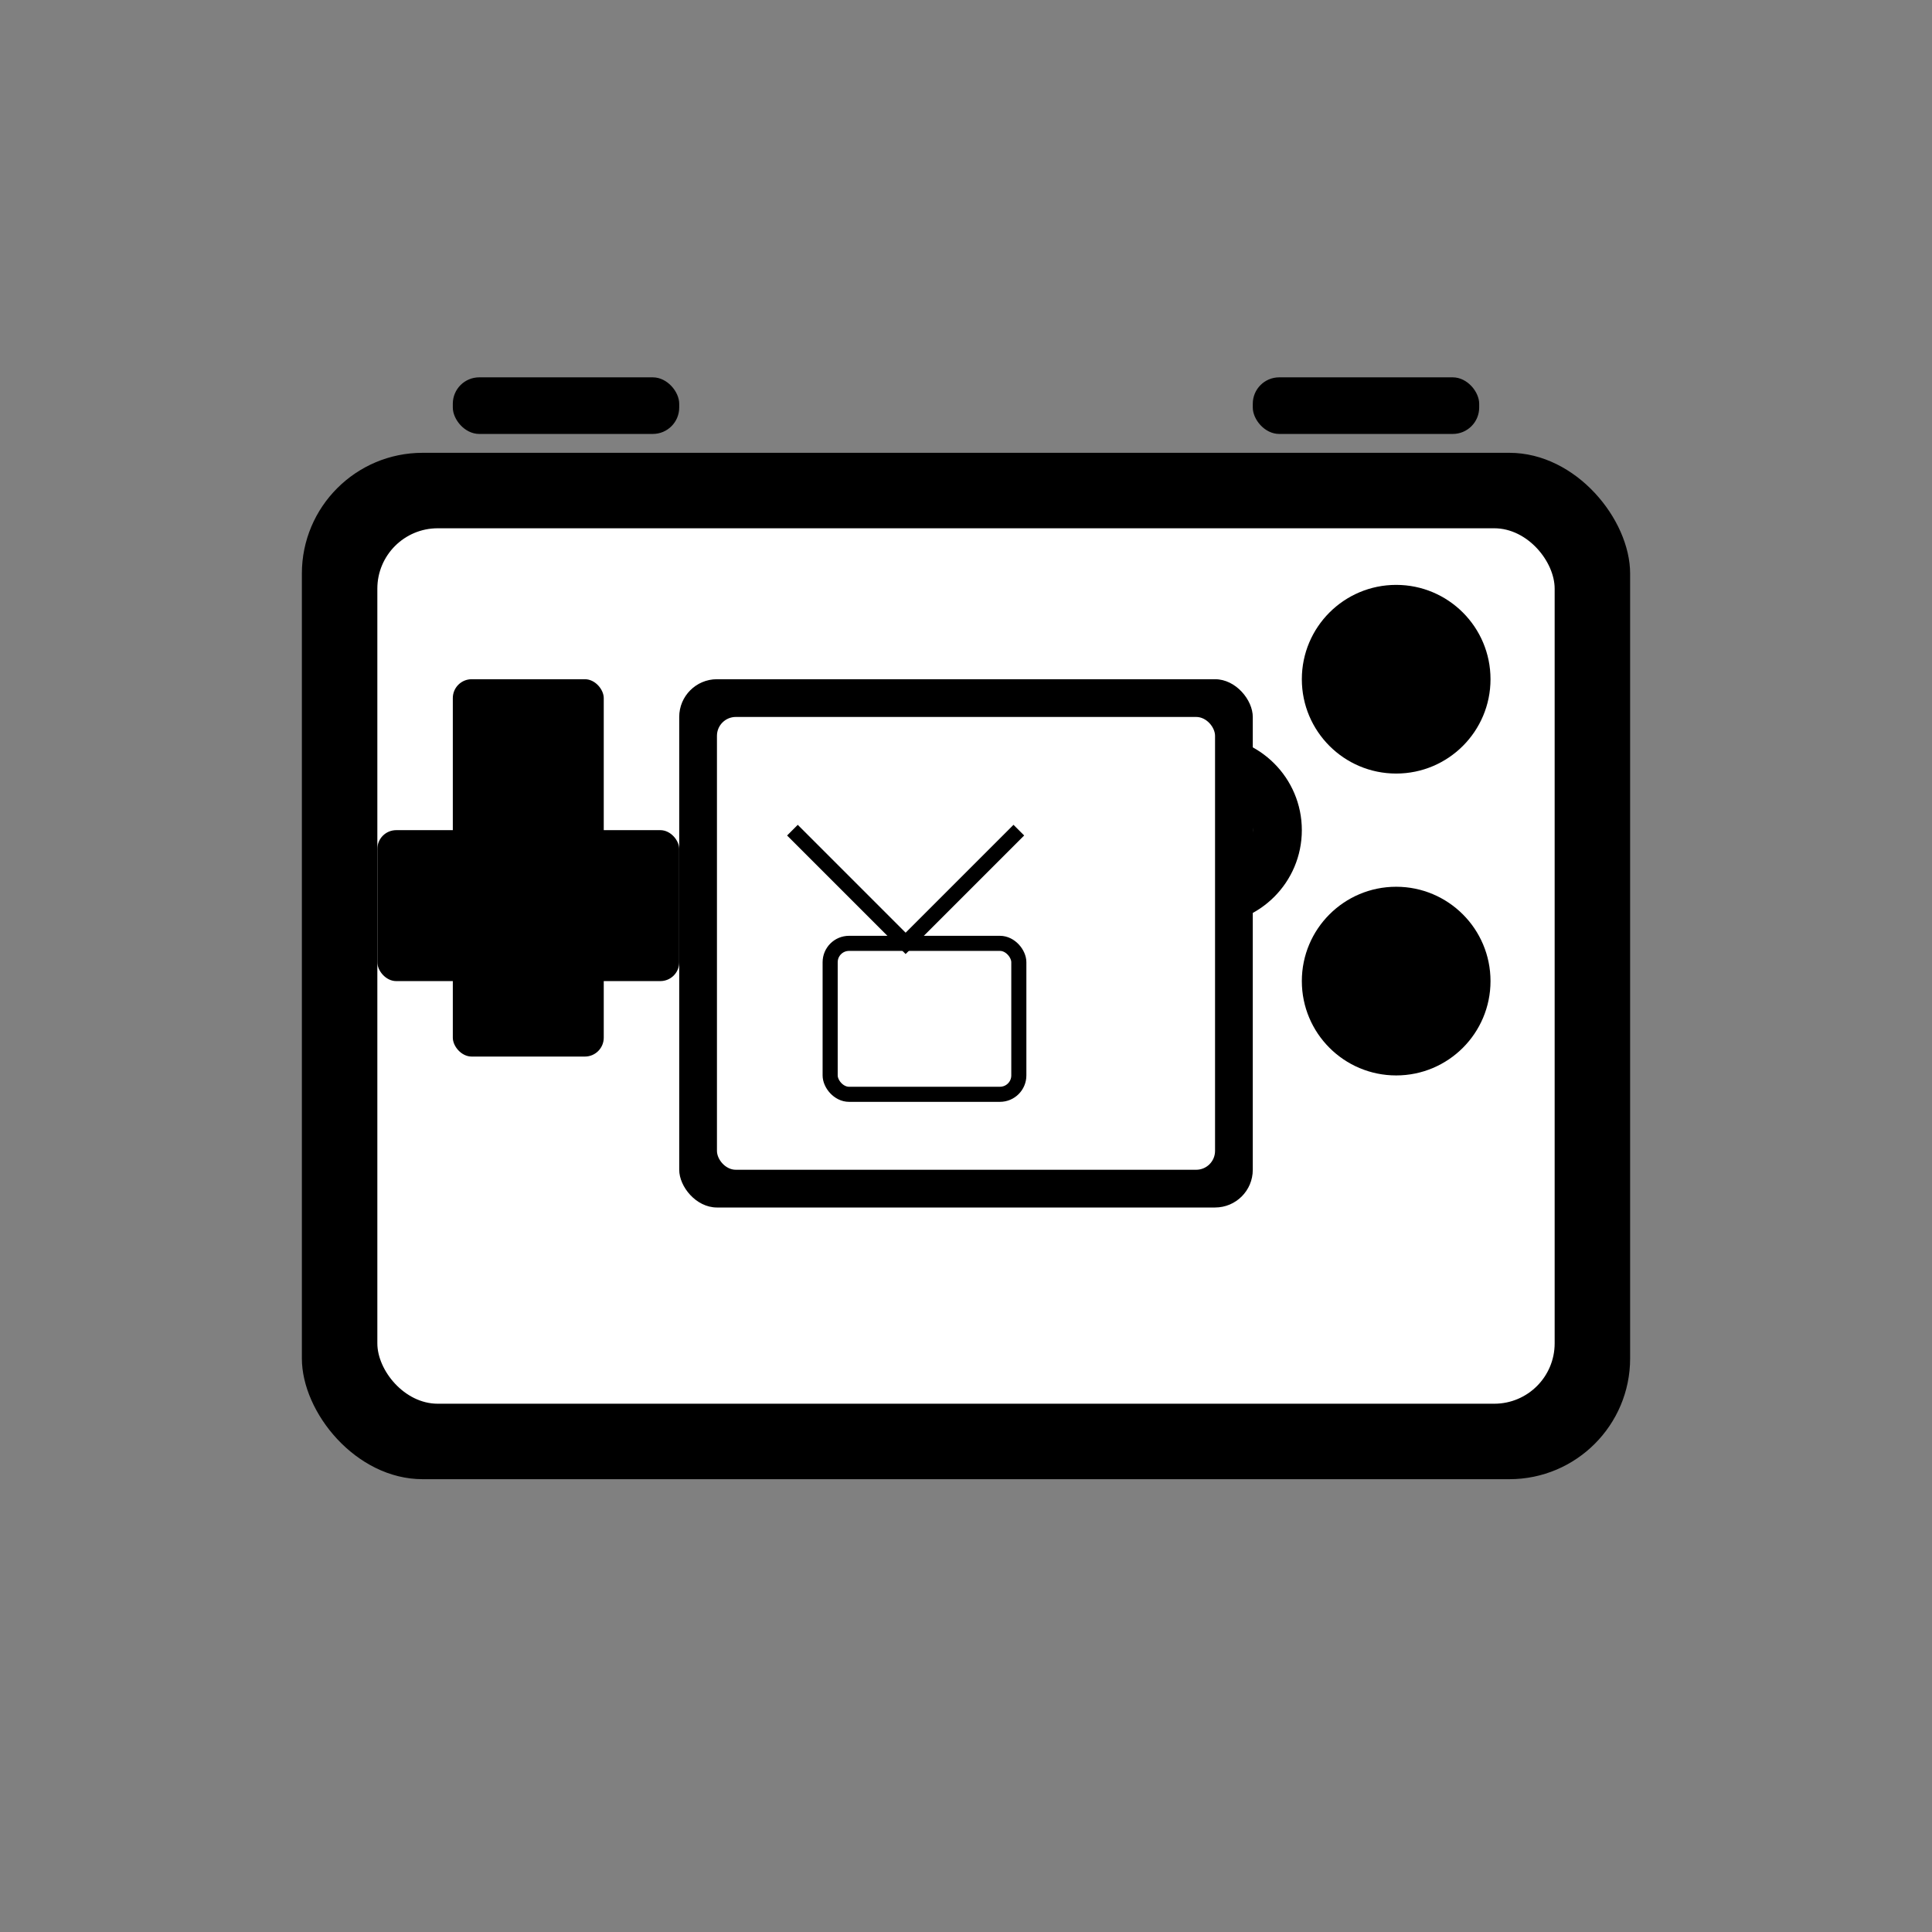 <svg xmlns="http://www.w3.org/2000/svg" viewBox="0 0 512 512">
  <rect x="0" y="0" width="512" height="512" fill="#808080" stroke="none"/>
  <!-- 游戏手柄轮廓 -->
  <rect x="80" y="120" width="352" height="272" rx="32" ry="32" fill="#000000"/>
  <!-- 游戏手柄主体 -->
  <rect x="100" y="140" width="312" height="232" rx="16" ry="16" fill="#ffffff"/>
  <!-- 十字键 -->
  <rect x="120" y="180" width="40" height="100" fill="#000000" rx="5" ry="5"/>
  <rect x="100" y="220" width="80" height="40" fill="#000000" rx="5" ry="5"/>
  <!-- 圆形按钮 -->
  <circle cx="320" cy="220" r="25" fill="#000000"/>
  <circle cx="370" cy="180" r="25" fill="#000000"/>
  <circle cx="370" cy="260" r="25" fill="#000000"/>
  <circle cx="320" cy="220" r="12" fill="#ffffff"/>
  <!-- 肩键 -->
  <rect x="120" y="100" width="60" height="15" rx="7" ry="7" fill="#000000"/>
  <rect x="332" y="100" width="60" height="15" rx="7" ry="7" fill="#000000"/>
  <!-- 屏幕部分 -->
  <rect x="180" y="180" width="152" height="140" rx="10" ry="10" fill="#000000"/>
  <rect x="190" y="190" width="132" height="120" rx="5" ry="5" fill="#ffffff"/>
  <!-- 屏幕上的游戏符号 -->
  <path d="M210 220 L240 250 L270 220" stroke="#000000" stroke-width="4" fill="none"/>
  <rect x="220" y="250" width="50" height="40" stroke="#000000" stroke-width="4" fill="none" rx="5" ry="5"/>
</svg>